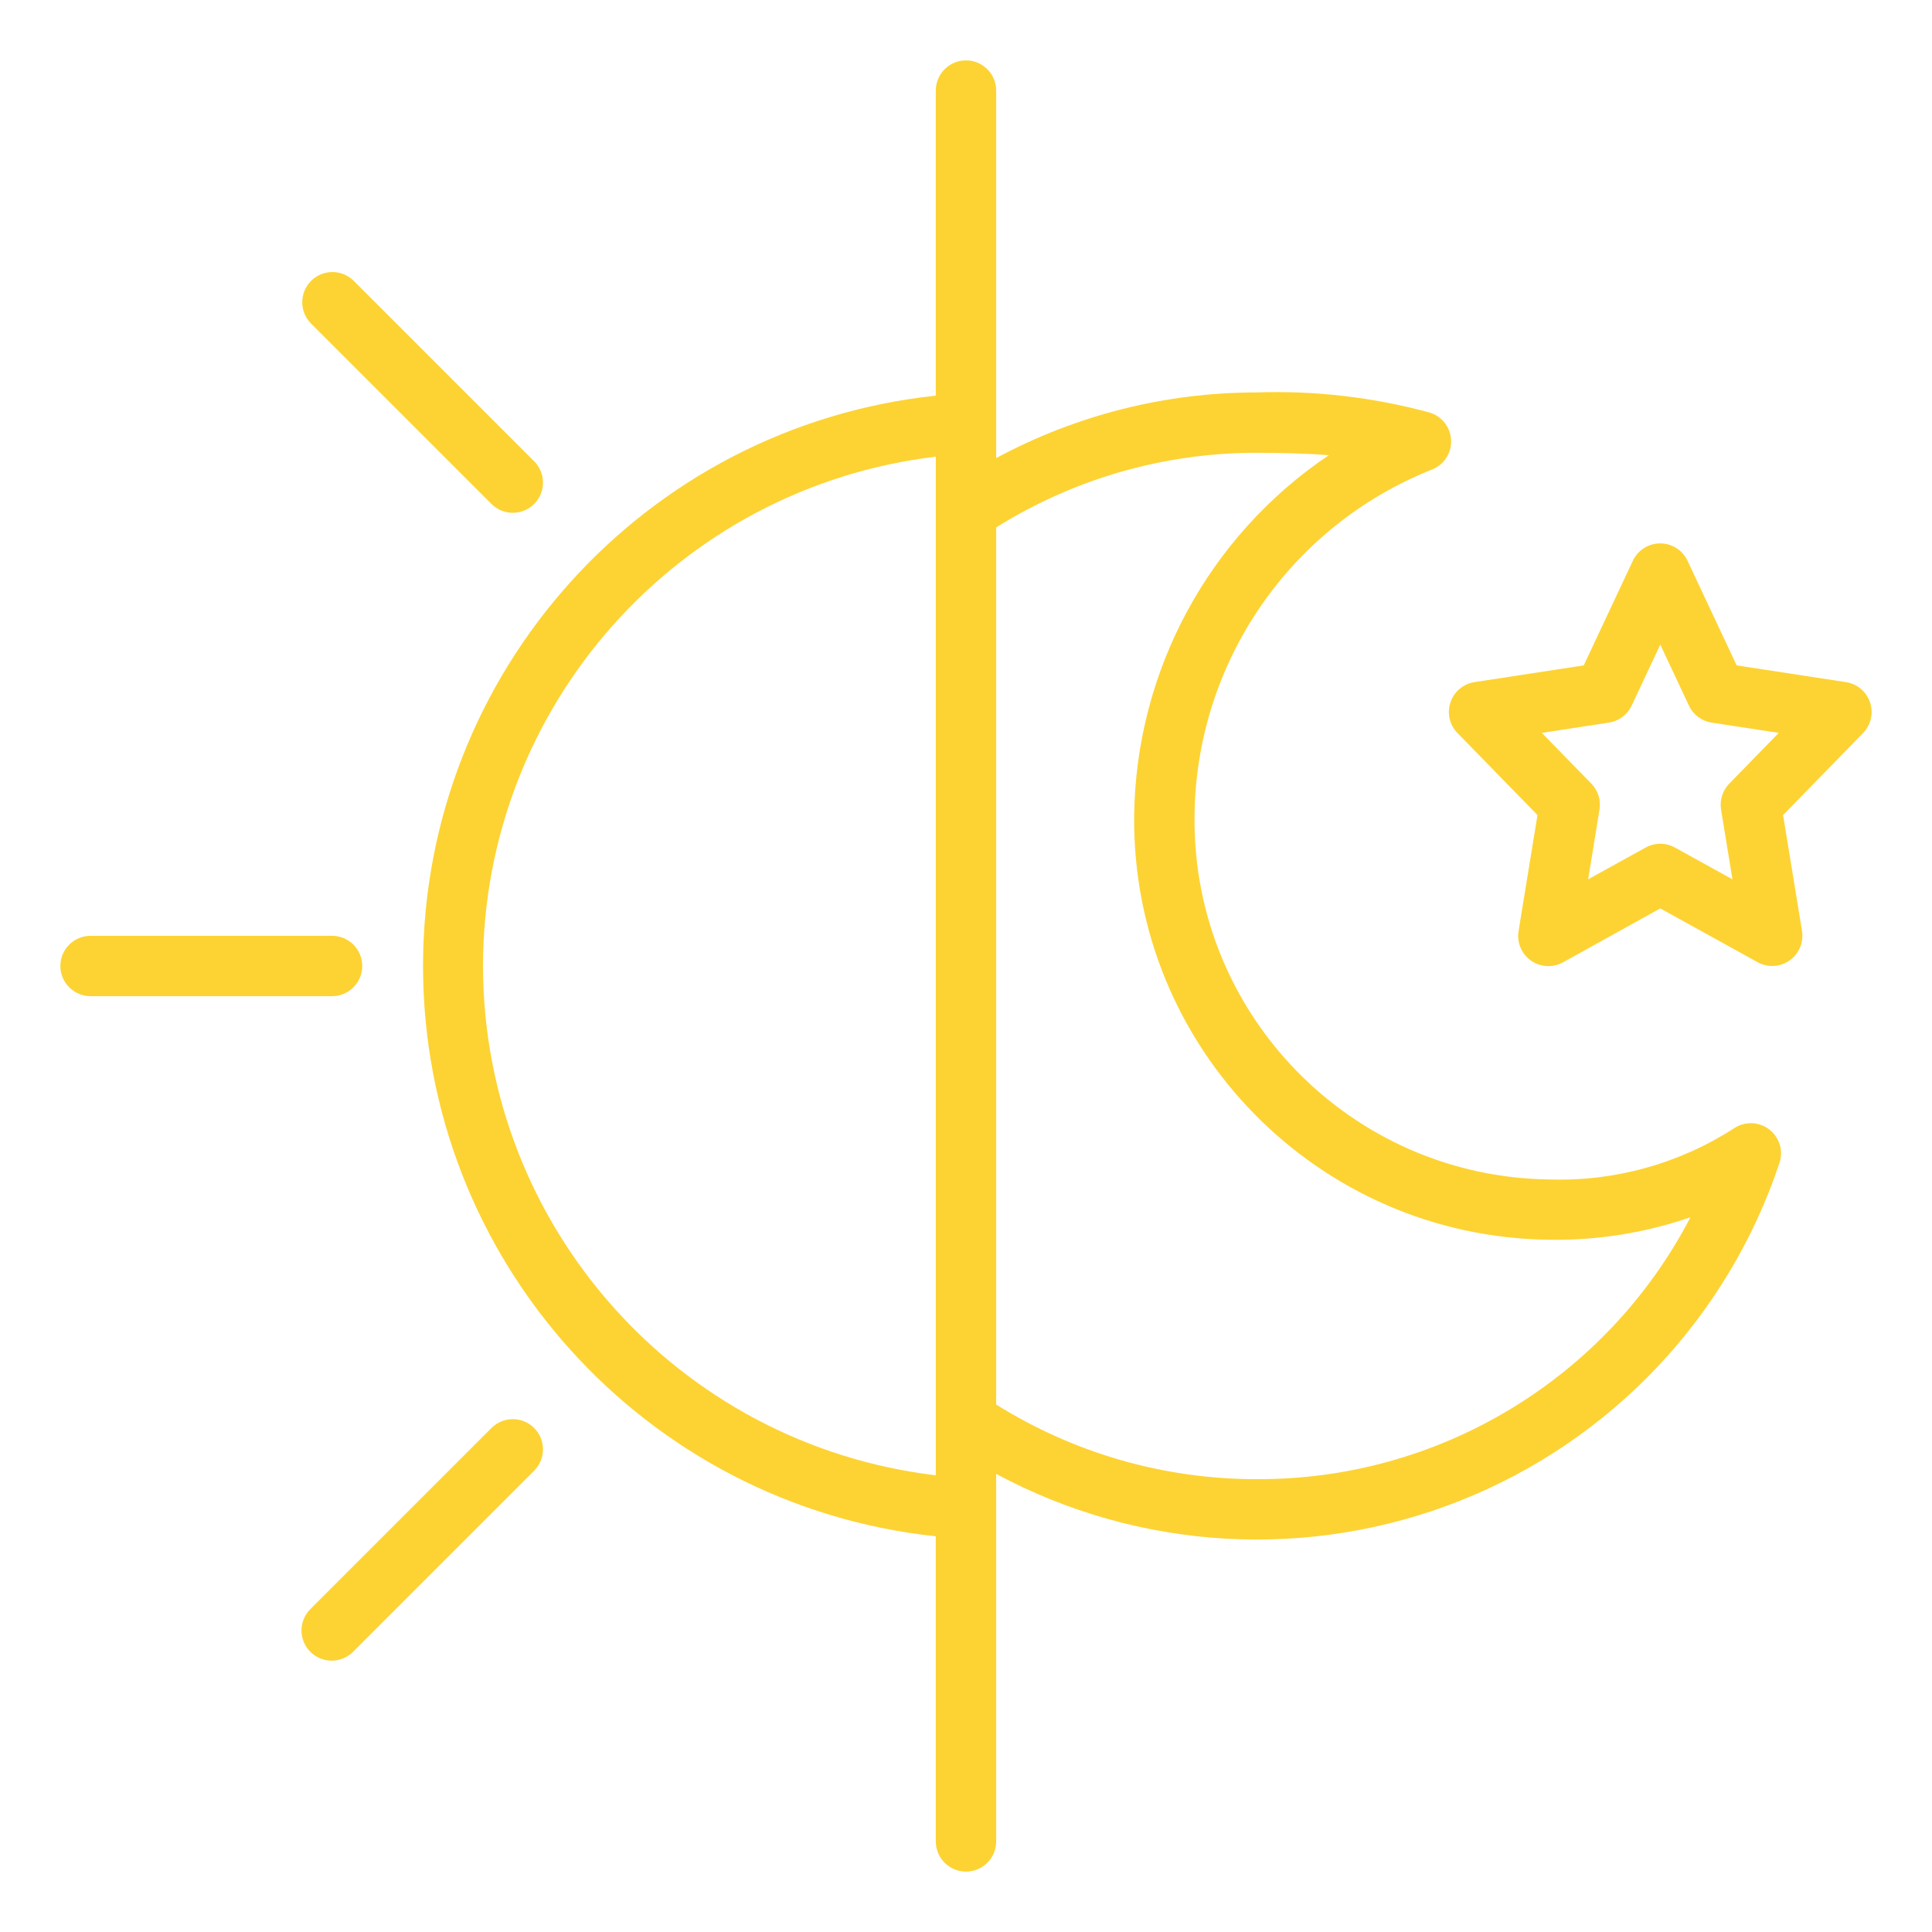 <?xml version="1.0"?>
<svg xmlns="http://www.w3.org/2000/svg" height="512px" viewBox="-20 -20 640.001 640" width="512px"><g><path d="m142.926 147.066c3.926 3.789 10.164 3.738 14.02-.121 3.859-3.855 3.91-10.094.121-14.02l-59.996-59.996c-3.926-3.789-10.164-3.738-14.02.121-3.859 3.855-3.91 10.094-.121 14.02zm0 0" data-original="#000000" class="active-path" data-old_color="#fdd333" fill="#fdd333"/><path d="m100 299.996c0-5.523-4.48-10-10-10h-80c-5.523 0-10 4.477-10 10 0 5.523 4.477 10 10 10h80c5.52 0 10-4.477 10-10zm0 0" data-original="#000000" class="active-path" data-old_color="#fdd333" fill="#fdd333"/><path d="m142.926 452.922-59.996 60c-2.598 2.508-3.645 6.23-2.727 9.727.914 3.496 3.645 6.227 7.141 7.137 3.496.918 7.215-.125 9.727-2.723l59.996-60c3.789-3.926 3.738-10.16-.121-14.02-3.855-3.855-10.094-3.91-14.02-.121zm0 0" data-original="#000000" class="active-path" data-old_color="#fdd333" fill="#fdd333"/><path d="m554.492 353.715c-18.223 11.777-39.605 17.707-61.293 16.996-65.637-.867-118.195-54.699-117.496-120.344.438-50.664 31.484-96.023 78.547-114.777 3.977-1.512 6.562-5.363 6.449-9.609-.109-4.25-2.891-7.965-6.938-9.266-18.781-5.129-38.234-7.395-57.699-6.715-30.043.031-59.613 7.504-86.066 21.746v-121.746c0-5.523-4.477-10-10-10-5.523 0-10 4.477-10 10v101.066c-96.59 10.293-169.859 91.793-169.859 188.93 0 97.137 73.27 178.629 169.859 188.926v101.07c0 5.52 4.477 10 10 10 5.523 0 10-4.48 10-10v-121.746c47.402 25.48 103.637 28.734 153.664 8.891 50.023-19.844 88.738-60.766 105.781-111.809 1.395-4.051.059-8.531-3.32-11.16-3.379-2.621-8.055-2.805-11.629-.453zm-414.496-53.719c.133-86.082 64.527-158.508 150-168.719v337.438c-85.473-10.211-149.867-82.637-150-168.719zm256.066 169.996c-30.438-.008-60.262-8.578-86.066-24.723v-290.551c25.805-16.148 55.629-24.711 86.066-24.723 7.711 0 15.941.152 24.121.801-39.848 26.812-63.957 71.516-64.48 119.539-.695 76.684 60.812 139.469 137.496 140.348 15.914.254 31.75-2.266 46.793-7.453-27.91 53.621-83.48 87.117-143.93 86.762zm0 0" data-original="#000000" class="active-path" data-old_color="#fdd333" fill="#fdd333"/><path d="m599.473 212.668c-1.195-3.566-4.285-6.156-8.004-6.711l-36.18-5.539-16.277-34.668c-1.648-3.512-5.176-5.746-9.051-5.746s-7.402 2.234-9.051 5.746l-16.277 34.668-36.18 5.539c-3.703.566-6.777 3.156-7.969 6.707-1.191 3.547-.297 7.469 2.316 10.148l26.512 27.184-6.27 38.438c-.613 3.777.984 7.574 4.109 9.781 3.129 2.199 7.238 2.43 10.59.578l32.25-17.871 32.25 17.824c1.477.82 3.141 1.254 4.828 1.25 2.938 0 5.719-1.289 7.617-3.527 1.906-2.23 2.727-5.188 2.254-8.086l-6.27-38.387 26.477-27.129c2.633-2.695 3.531-6.637 2.324-10.199zm-46.641 26.93c-2.215 2.27-3.223 5.457-2.707 8.586l3.77 23.102-19.074-10.539c-3.008-1.66-6.648-1.66-9.656 0l-19.074 10.539 3.77-23.102c.516-3.129-.492-6.316-2.707-8.586l-16.406-16.824 22.215-3.398c3.297-.5 6.121-2.609 7.539-5.629l9.492-20.211 9.492 20.211c1.414 3.02 4.242 5.129 7.539 5.629l22.215 3.398zm0 0" data-original="#000000" class="active-path" data-old_color="#fdd333" fill="#fdd333"/></g> </svg>

